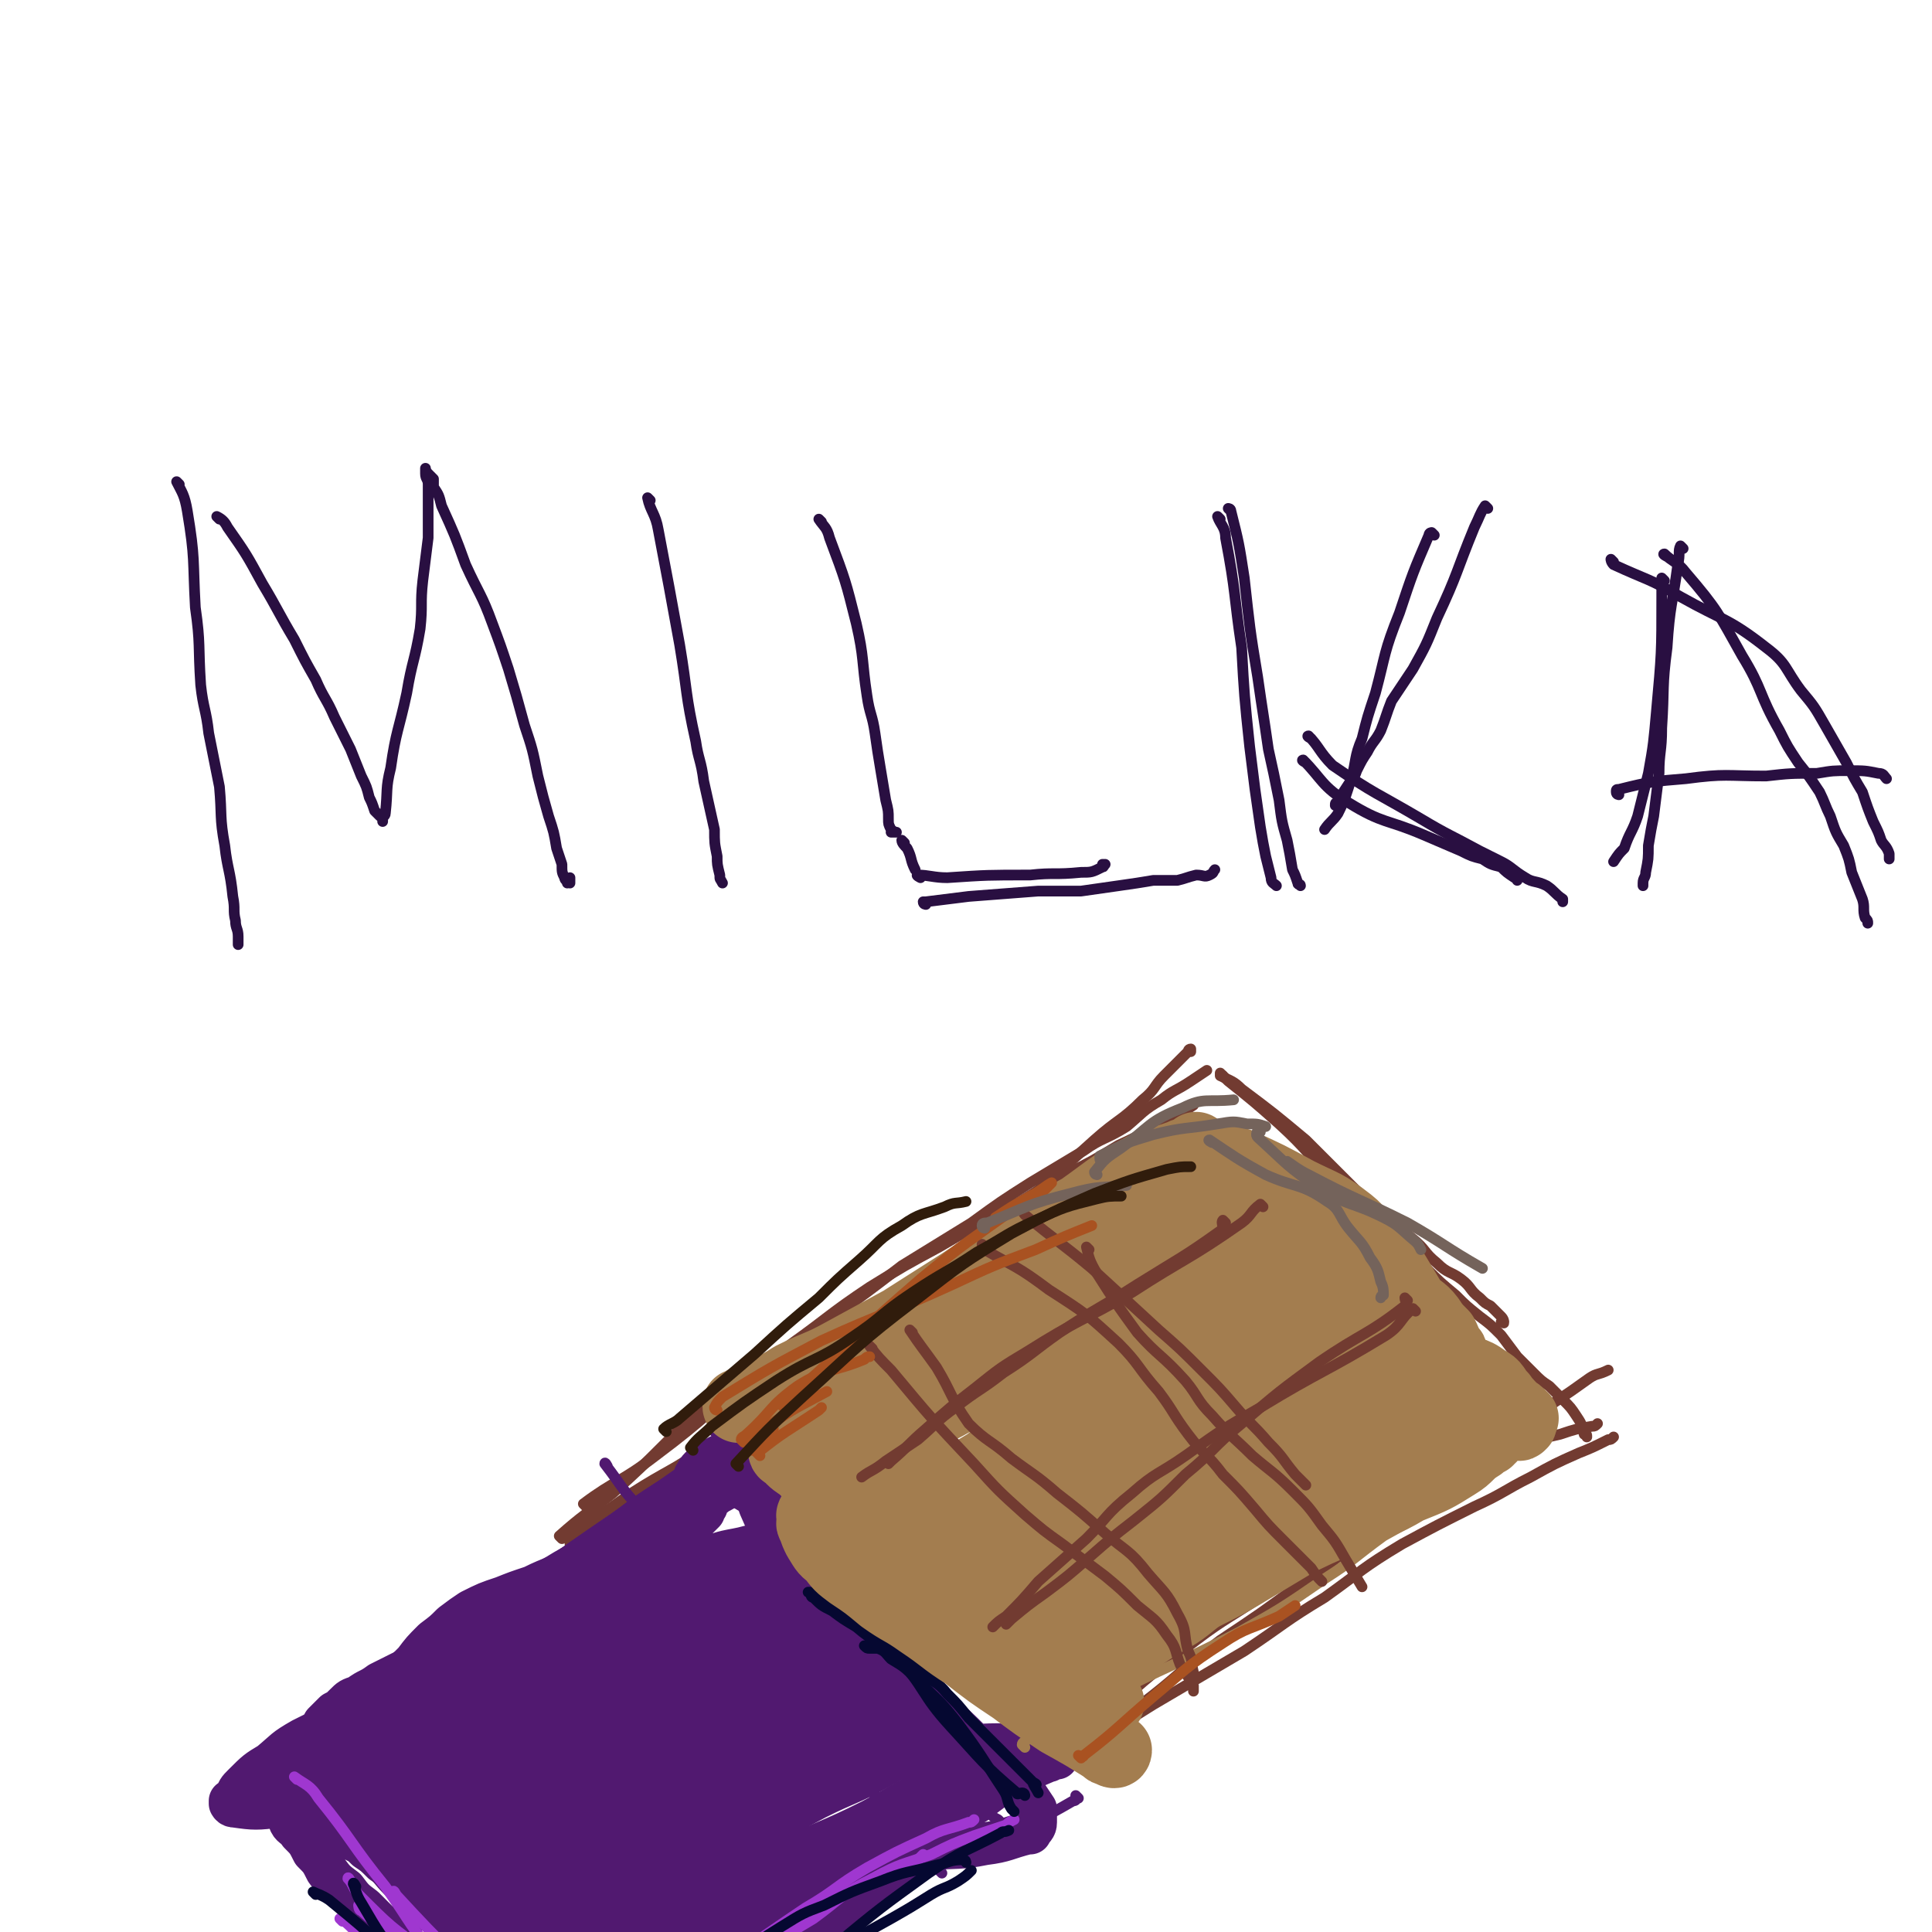 <svg viewBox='0 0 722 722' version='1.1' xmlns='http://www.w3.org/2000/svg' xmlns:xlink='http://www.w3.org/1999/xlink'><g fill='none' stroke='#723B31' stroke-width='4' stroke-linecap='round' stroke-linejoin='round'><path d='M214,578c0,0 -1,0 -1,-1 0,-1 0,-2 1,-3 10,-8 11,-8 22,-16 14,-9 15,-8 29,-18 10,-7 10,-8 20,-16 13,-10 13,-10 26,-19 13,-11 13,-11 26,-21 14,-11 14,-10 28,-21 12,-9 12,-9 24,-19 10,-9 10,-9 20,-18 9,-8 10,-7 18,-15 5,-4 4,-5 8,-9 3,-3 3,-3 6,-6 1,-1 1,-1 3,-3 0,0 0,-1 1,-1 0,0 0,0 0,1 '/><path d='M457,402c0,0 -1,-1 -1,-1 0,0 0,0 0,1 0,0 0,0 0,0 1,0 0,-1 0,-1 0,0 0,0 0,1 4,2 5,2 8,5 12,9 12,9 24,19 6,6 6,6 12,12 4,4 4,4 8,8 5,5 5,5 10,9 5,4 5,4 10,8 5,4 4,5 9,9 4,4 5,3 9,6 4,3 3,4 7,7 2,2 2,2 4,3 2,2 2,2 4,4 1,1 1,2 1,2 0,1 0,0 -1,0 '/><path d='M458,403c0,0 -1,-1 -1,-1 0,0 1,1 2,2 10,8 10,8 19,16 11,10 10,11 21,21 6,7 6,7 13,13 5,5 6,5 11,10 5,5 5,5 10,10 5,5 5,5 11,10 4,4 4,4 9,8 4,3 4,3 8,7 3,4 3,4 6,8 3,3 3,3 6,6 3,3 3,3 6,5 3,3 3,3 5,5 3,3 3,3 5,6 2,3 2,3 3,7 1,0 1,0 1,1 '/><path d='M381,667c0,0 -2,-1 -1,-1 11,-9 13,-9 25,-18 19,-16 18,-17 38,-32 13,-10 14,-10 28,-19 13,-9 14,-9 28,-17 12,-8 12,-8 25,-15 12,-7 13,-5 24,-13 9,-7 8,-8 17,-16 8,-6 8,-6 16,-12 6,-4 6,-4 13,-9 3,-2 3,-1 7,-3 0,0 0,0 0,0 '/><path d='M353,690c0,0 -1,-1 -1,-1 0,-1 0,-2 2,-3 15,-11 15,-12 31,-22 23,-14 24,-13 46,-27 17,-10 17,-10 34,-20 15,-10 15,-11 30,-20 14,-10 14,-11 29,-20 13,-7 13,-7 27,-14 11,-5 11,-6 21,-11 9,-5 9,-5 18,-9 5,-2 5,-2 11,-5 1,0 1,0 2,-1 '/><path d='M350,692c0,0 -1,-1 -1,-1 0,-1 0,-2 1,-3 15,-12 15,-12 31,-23 21,-15 22,-13 44,-27 16,-12 15,-13 31,-25 15,-10 15,-10 30,-21 15,-10 14,-11 29,-21 14,-8 14,-7 28,-15 12,-7 11,-9 24,-15 7,-4 8,-3 16,-5 6,-2 6,-2 12,-3 1,0 1,0 2,-1 '/><path d='M219,563c0,0 -1,-1 -1,-1 12,-9 14,-8 27,-18 20,-15 19,-16 39,-32 13,-10 13,-10 26,-19 14,-10 14,-10 27,-20 13,-8 13,-8 26,-16 11,-8 11,-8 22,-15 10,-6 10,-6 20,-12 7,-5 8,-4 16,-9 6,-5 6,-6 13,-10 5,-4 5,-3 11,-7 3,-2 3,-2 6,-4 '/><path d='M210,575c0,0 -1,-1 -1,-1 9,-8 10,-8 20,-16 18,-16 17,-17 35,-33 15,-12 16,-11 32,-23 14,-10 14,-11 29,-21 13,-8 13,-8 26,-15 12,-7 12,-7 25,-14 11,-6 11,-7 22,-13 10,-5 10,-5 20,-11 11,-5 11,-6 21,-11 4,-2 4,-2 7,-4 '/></g>
<g fill='none' stroke='#511970' stroke-width='4' stroke-linecap='round' stroke-linejoin='round'><path d='M219,581c0,0 -1,-1 -1,-1 2,1 2,2 5,4 12,6 12,6 24,12 7,4 8,2 15,7 9,6 8,8 15,16 5,5 5,5 10,11 4,5 4,5 9,10 4,5 4,5 9,10 5,4 5,4 10,8 4,4 4,4 8,8 4,5 4,5 8,10 3,4 4,4 7,8 4,5 4,5 8,10 3,3 3,3 6,6 '/><path d='M227,548c0,0 -1,-2 -1,-1 7,9 7,11 16,19 14,14 16,13 32,26 11,9 11,9 22,18 9,7 9,7 18,14 7,7 7,7 15,14 6,7 5,8 12,15 6,5 7,5 13,10 5,4 5,4 9,8 3,3 3,3 7,6 1,2 1,2 3,3 1,1 1,1 2,2 0,0 0,0 1,0 '/><path d='M268,536c0,0 -1,-1 -1,-1 1,1 2,1 3,3 8,6 8,6 16,13 10,10 10,11 20,21 9,9 9,9 18,19 7,7 6,8 14,15 9,8 10,7 19,15 8,6 8,6 15,12 6,6 6,6 12,11 4,4 4,4 8,8 2,2 2,2 4,4 1,1 1,1 2,2 0,1 0,1 -1,1 '/><path d='M272,529c0,0 -1,-1 -1,-1 2,2 3,4 6,7 12,12 12,12 26,23 11,10 12,9 23,19 6,6 5,7 10,13 5,7 6,6 11,13 5,6 5,6 10,12 4,5 4,6 8,11 3,5 3,5 7,9 3,4 3,4 6,7 2,2 2,1 4,2 1,1 0,1 1,2 0,0 0,0 1,0 '/><path d='M389,646c0,0 0,-2 -1,-1 -6,5 -5,6 -12,11 -17,14 -17,14 -34,27 -9,7 -9,7 -19,13 -8,4 -8,3 -16,7 -6,4 -6,5 -13,9 -6,5 -6,5 -13,10 -4,3 -4,2 -8,5 -2,2 -2,1 -4,3 0,0 0,1 0,2 0,0 0,-1 0,-1 0,0 -1,-1 0,-1 5,-2 6,-2 12,-4 '/><path d='M405,658c0,0 0,-1 -1,-1 -2,0 -2,1 -5,2 -14,7 -14,7 -29,13 -14,7 -14,7 -28,14 -10,6 -10,7 -20,13 -11,6 -11,6 -23,12 -9,6 -9,6 -19,10 -9,4 -9,4 -18,8 -7,4 -8,3 -15,7 -4,2 -4,3 -7,6 -2,2 -3,3 -4,5 -1,3 0,3 0,6 '/><path d='M403,672c0,0 -1,-1 -1,-1 0,0 1,2 -1,2 -12,7 -13,7 -27,13 -17,8 -17,7 -34,16 -13,7 -12,8 -24,17 -12,8 -12,8 -25,15 -11,7 -12,6 -23,12 -10,5 -10,5 -19,11 -8,5 -8,5 -16,10 -4,3 -4,4 -9,8 -2,1 -2,1 -4,3 0,0 -1,0 -1,0 '/><path d='M370,677c0,0 -1,-1 -1,-1 0,0 1,2 0,2 -18,11 -19,11 -37,21 -26,14 -26,14 -52,28 -17,9 -17,10 -35,19 -10,5 -10,5 -21,10 -6,2 -6,2 -12,4 -1,0 -3,1 -2,1 0,1 2,0 4,0 1,0 1,0 2,0 '/><path d='M389,656c0,0 0,-1 -1,-1 -1,0 -1,0 -1,0 -12,4 -13,3 -24,7 -17,6 -17,5 -33,13 -15,7 -15,8 -29,16 -15,8 -15,8 -30,16 -14,7 -14,7 -28,15 -11,5 -11,5 -21,11 -4,2 -4,3 -8,6 -1,1 -2,2 -2,2 0,1 1,0 3,-1 8,-3 8,-3 16,-6 11,-6 11,-6 23,-12 15,-9 15,-9 30,-18 16,-9 16,-9 32,-18 14,-9 14,-9 29,-17 10,-6 10,-6 20,-11 5,-3 5,-4 10,-6 2,-1 4,-1 4,-2 -1,0 -3,0 -5,1 -8,3 -8,2 -16,6 -12,6 -12,7 -24,14 -16,8 -16,8 -32,17 -17,9 -17,8 -33,17 -15,8 -15,8 -29,16 -11,6 -11,6 -21,12 -5,4 -5,4 -10,7 -1,0 -2,1 -2,1 1,1 3,0 5,-1 10,-3 10,-2 19,-6 14,-7 14,-8 27,-16 16,-10 16,-10 32,-21 16,-9 16,-9 31,-19 12,-7 12,-8 25,-15 7,-4 8,-3 15,-7 3,-1 5,-3 5,-4 1,0 -2,1 -4,2 -7,3 -7,3 -14,7 -13,7 -12,7 -25,14 -16,8 -16,7 -33,15 -16,7 -16,8 -33,14 -13,5 -13,5 -26,9 -6,3 -6,3 -13,6 -1,0 -3,2 -2,1 10,-4 13,-5 26,-11 15,-8 14,-8 29,-16 16,-8 16,-7 32,-15 13,-6 13,-7 26,-13 9,-5 9,-4 18,-9 3,-2 4,-2 6,-5 1,-1 0,-3 -1,-3 -6,0 -7,0 -14,2 -13,3 -13,3 -26,8 -16,7 -16,7 -31,15 -18,10 -17,10 -34,20 -14,9 -14,9 -29,19 -10,7 -10,7 -20,14 -4,3 -6,4 -8,7 -1,0 0,0 1,-1 4,-2 4,-3 8,-5 12,-9 12,-9 24,-18 14,-11 14,-11 28,-21 15,-11 15,-12 30,-22 22,-14 23,-13 45,-27 4,-3 4,-3 7,-5 1,-1 3,-1 3,-1 -4,2 -6,3 -11,5 -10,5 -11,5 -21,11 -15,8 -14,9 -29,17 -16,9 -16,9 -32,17 -15,7 -14,7 -29,14 -10,5 -10,5 -20,9 -4,2 -5,2 -8,3 0,0 0,0 0,0 2,1 2,1 5,1 '/></g>
<g fill='none' stroke='#511970' stroke-width='16' stroke-linecap='round' stroke-linejoin='round'><path d='M336,657c0,0 0,-1 -1,-1 -2,0 -2,0 -4,0 -16,6 -17,5 -31,13 -17,8 -17,9 -33,19 -13,8 -12,8 -25,16 -10,7 -11,6 -21,12 -5,2 -5,2 -9,5 -2,2 -4,3 -5,3 0,1 2,0 3,-1 7,-3 7,-3 13,-7 12,-6 11,-6 23,-12 14,-8 14,-8 29,-16 15,-8 15,-8 30,-16 12,-6 12,-5 23,-11 7,-4 7,-4 15,-8 4,-3 5,-2 8,-5 1,-1 0,-2 0,-4 -1,0 -1,-1 -2,-1 -5,0 -5,1 -10,2 -10,4 -10,4 -21,8 -12,5 -12,5 -25,11 -12,7 -12,7 -25,13 -11,5 -11,5 -22,9 -8,3 -8,2 -15,4 -3,1 -3,1 -5,2 -1,0 0,0 0,0 2,0 2,0 5,-1 7,-4 8,-3 15,-7 11,-6 10,-7 21,-13 12,-8 13,-7 25,-15 12,-6 12,-6 24,-12 8,-4 8,-5 15,-8 4,-2 4,-2 8,-4 2,-1 2,-1 3,-1 1,-1 1,-1 1,-1 -2,0 -2,0 -5,1 -11,4 -12,4 -23,9 -16,7 -16,7 -31,15 -15,8 -15,8 -30,15 -13,6 -13,7 -26,13 -9,4 -9,4 -17,7 -3,2 -5,2 -6,2 -1,1 0,0 1,0 5,-2 5,-2 9,-4 24,-13 24,-13 47,-26 13,-7 13,-8 26,-15 11,-6 11,-6 23,-12 5,-3 5,-3 11,-6 2,-1 2,-1 4,-2 0,0 1,0 1,-1 0,0 -1,0 -1,0 -3,1 -3,0 -6,1 -11,2 -12,2 -23,6 -14,5 -14,6 -27,13 -14,8 -14,8 -28,16 -11,7 -11,8 -22,15 -8,5 -8,5 -16,11 -2,1 -3,1 -5,3 0,0 1,0 1,0 2,0 3,1 5,0 10,-5 10,-4 19,-10 14,-8 13,-9 26,-18 15,-10 15,-10 30,-19 12,-8 13,-8 25,-15 9,-6 9,-6 18,-11 4,-3 4,-3 9,-6 0,-1 2,-1 1,-1 -1,0 -2,1 -5,2 -10,3 -10,3 -19,7 -15,6 -15,7 -30,14 -16,8 -16,8 -32,16 -15,7 -15,7 -29,14 -11,4 -11,4 -22,8 -7,3 -8,3 -13,4 0,1 1,1 2,0 8,-3 8,-3 16,-7 12,-6 12,-6 24,-12 15,-9 14,-10 29,-18 14,-8 14,-8 28,-15 12,-7 12,-7 23,-14 7,-4 7,-4 14,-8 2,-2 2,-2 5,-3 1,-1 2,-1 1,-1 -4,1 -6,0 -11,2 -10,4 -10,4 -20,9 -13,7 -13,8 -27,15 -14,8 -14,8 -27,16 -12,6 -12,7 -24,13 -7,4 -7,4 -15,6 -3,2 -3,2 -6,2 -1,1 -2,1 -2,0 5,-3 7,-3 13,-7 13,-9 13,-9 26,-19 15,-10 14,-11 29,-22 11,-7 11,-7 22,-13 8,-5 9,-4 17,-9 3,-1 3,-1 5,-2 1,-1 3,-1 2,-1 -2,1 -4,1 -7,2 -10,5 -10,6 -19,11 -14,9 -14,9 -27,17 -15,10 -15,10 -29,20 -12,8 -12,8 -25,16 -7,5 -8,4 -16,8 -3,2 -3,1 -6,2 0,1 -1,0 -1,0 2,0 3,0 6,-1 7,-4 7,-5 14,-10 12,-9 12,-9 24,-18 14,-10 14,-10 28,-20 12,-9 12,-9 24,-17 9,-6 9,-6 18,-11 4,-2 4,-2 8,-4 1,0 3,-1 2,-1 0,0 -1,1 -3,1 -6,3 -6,2 -12,6 -12,7 -12,7 -24,15 -14,8 -14,8 -28,17 -13,8 -13,8 -25,17 -10,6 -10,5 -20,11 -6,4 -6,4 -11,7 -1,1 -1,1 -2,2 0,0 -1,1 0,1 8,-5 9,-6 18,-12 11,-9 11,-9 22,-19 9,-8 8,-8 17,-16 7,-7 8,-7 15,-14 5,-4 4,-4 9,-9 2,-3 2,-3 5,-6 1,-1 1,-1 2,-1 0,0 -2,1 -2,1 0,0 3,-2 2,-2 -3,1 -5,2 -9,6 -12,8 -12,7 -23,16 -13,11 -12,12 -25,24 -11,11 -10,11 -21,21 -8,8 -8,8 -15,15 -4,3 -4,3 -7,6 -1,0 -3,1 -2,0 0,0 2,-1 4,-2 12,-10 12,-9 24,-20 13,-11 12,-12 26,-24 12,-10 12,-10 25,-19 10,-8 10,-7 20,-14 7,-4 7,-4 14,-8 1,-1 2,-1 4,-2 0,-1 2,-2 1,-2 -7,2 -10,1 -18,6 -14,7 -14,8 -28,17 -13,9 -13,9 -27,19 -13,9 -13,9 -27,18 -9,6 -9,6 -18,11 -4,2 -5,1 -9,4 -2,1 -2,2 -2,2 0,1 0,-1 1,-2 1,-1 2,0 4,-2 12,-9 12,-9 24,-20 14,-12 14,-13 28,-25 10,-8 10,-8 21,-15 9,-7 9,-7 18,-14 4,-3 5,-2 9,-5 3,-2 3,-3 5,-5 1,-1 1,-1 2,-2 0,0 0,0 0,-1 0,0 1,-1 1,-1 0,0 0,0 -1,0 0,1 0,0 0,0 -8,5 -8,5 -15,10 -13,11 -13,11 -26,23 -12,10 -12,11 -24,21 -8,7 -9,7 -17,13 -5,3 -4,4 -9,7 -1,1 -1,0 -3,0 0,0 -1,1 -1,0 2,0 3,0 5,-1 6,-4 5,-5 11,-9 9,-8 9,-8 18,-17 10,-9 10,-9 20,-18 11,-9 10,-9 21,-18 7,-5 8,-4 16,-9 4,-3 4,-3 9,-7 2,-1 2,-1 5,-3 1,-1 0,-2 1,-3 0,0 1,1 1,0 0,0 0,0 0,-1 0,0 -1,0 -1,-1 -1,0 -1,0 -2,0 -2,0 -2,0 -4,0 -2,1 -2,1 -4,2 -1,0 -1,0 -3,-1 0,0 -2,1 -1,0 1,-2 2,-3 5,-5 6,-3 6,-3 12,-6 4,-2 8,-5 7,-4 -1,3 -5,6 -11,11 -10,8 -10,8 -20,16 -10,7 -10,7 -20,14 -9,5 -9,5 -18,9 -8,4 -8,3 -16,7 -6,2 -6,2 -11,4 -6,2 -6,2 -12,5 -3,2 -3,2 -7,5 -3,3 -3,3 -7,6 -4,4 -4,4 -7,8 -4,4 -4,4 -8,8 -2,3 -2,3 -5,6 0,1 0,1 -1,1 0,1 0,1 -1,1 0,0 0,0 0,1 0,0 0,0 0,-1 '/><path d='M272,545c0,0 0,-1 -1,-1 -5,3 -5,4 -9,8 -20,14 -20,14 -39,27 -16,11 -16,12 -32,22 -7,5 -8,4 -15,8 -8,5 -8,5 -15,10 -7,5 -6,5 -13,10 -4,4 -4,4 -8,8 -3,3 -3,3 -6,6 0,1 0,1 0,2 0,1 0,1 0,1 0,0 0,-1 1,-1 1,0 1,0 2,0 1,1 1,1 1,1 0,1 0,1 0,2 1,1 1,1 2,2 1,1 1,2 2,3 3,2 3,2 6,4 8,7 8,7 16,14 5,5 4,5 9,10 3,4 3,4 6,8 3,4 4,3 7,7 2,3 2,3 5,7 3,4 3,4 6,8 3,3 3,3 5,6 3,4 3,4 6,9 3,4 2,4 5,8 2,4 2,4 4,7 3,3 3,3 5,5 3,2 3,2 5,3 2,2 2,1 5,2 1,1 2,1 3,1 0,0 -1,0 -1,0 2,1 2,1 4,1 2,1 2,1 4,2 1,0 1,0 3,-1 4,-1 4,-1 8,-3 7,-2 7,-2 13,-6 9,-5 8,-5 16,-11 8,-7 9,-6 17,-13 10,-7 9,-8 18,-15 10,-8 10,-7 19,-14 10,-7 10,-6 19,-13 9,-5 9,-5 17,-11 6,-3 6,-3 11,-7 5,-2 5,-2 9,-3 1,-1 2,-1 3,-1 0,0 0,0 -1,0 -7,3 -7,3 -14,6 -9,4 -9,4 -19,8 -7,3 -7,3 -14,6 -7,4 -7,4 -15,7 -8,5 -8,4 -16,9 -8,5 -8,5 -16,11 -9,5 -9,6 -17,11 -9,5 -9,5 -17,10 -9,4 -9,3 -18,7 -7,3 -7,3 -14,6 -5,2 -5,2 -10,4 -2,0 -2,0 -4,1 0,1 0,1 0,2 0,0 0,0 1,-1 7,-3 7,-3 15,-7 12,-7 12,-8 24,-15 13,-8 13,-8 26,-15 14,-8 14,-8 28,-16 14,-8 13,-8 27,-16 11,-6 11,-6 22,-11 7,-3 7,-2 13,-6 3,-1 4,-1 6,-3 1,0 0,-1 1,-1 0,-1 0,-1 0,-1 -5,-1 -5,0 -10,-1 -9,0 -9,1 -18,0 -7,0 -7,1 -14,-1 -5,-1 -5,-1 -10,-3 -4,-2 -4,-2 -8,-5 -3,-1 -3,-1 -5,-3 -2,-3 -2,-3 -3,-7 -1,-4 -1,-4 -2,-8 0,-6 0,-6 -1,-12 -1,-6 0,-6 -2,-12 -1,-4 -1,-4 -3,-9 -2,-4 -3,-4 -5,-8 -2,-4 -1,-4 -3,-8 -1,-3 -1,-3 -3,-6 -2,-3 -2,-3 -4,-5 -3,-3 -4,-3 -7,-5 -4,-2 -5,-2 -9,-5 -2,-2 -2,-2 -4,-4 -2,-1 -2,-1 -3,-2 -1,-1 -1,-1 -2,-2 0,0 1,1 1,1 0,0 -1,-1 -1,-1 0,0 1,0 2,0 2,1 2,1 4,2 8,6 8,6 15,12 8,7 8,8 15,16 5,6 4,6 9,13 5,9 5,9 11,17 6,8 6,9 12,16 7,8 7,8 15,16 7,6 7,6 14,13 5,4 5,4 11,9 4,4 4,4 8,9 2,3 2,3 4,6 0,2 0,3 0,5 0,2 -1,2 -2,4 0,0 0,0 -1,0 -8,2 -8,3 -16,4 -10,2 -10,1 -20,2 -8,1 -8,1 -17,1 -10,1 -10,0 -20,0 -10,1 -10,0 -19,1 -10,2 -10,2 -19,5 -9,3 -9,4 -18,8 -9,4 -9,4 -17,8 -8,3 -7,4 -15,8 -5,2 -5,2 -10,5 -3,1 -3,1 -6,3 -1,0 -1,1 -2,1 -1,0 -2,0 -2,0 1,1 2,1 3,1 6,0 6,1 13,0 10,-1 11,-1 21,-3 8,-2 9,-2 17,-5 7,-3 7,-4 15,-8 5,-2 5,-2 11,-4 2,-1 2,-1 4,-3 0,0 0,-1 0,-1 0,-1 0,1 0,1 -5,0 -5,-2 -11,-2 -9,0 -9,1 -18,2 -9,1 -8,2 -17,3 -7,0 -7,0 -15,0 -6,0 -7,1 -13,-1 -4,-2 -4,-3 -8,-6 -4,-4 -4,-4 -8,-8 -2,-3 -3,-4 -4,-8 -2,-4 -2,-5 -3,-9 -1,-6 -1,-6 -1,-11 -1,-6 -1,-6 -2,-12 -1,-6 -1,-6 -2,-11 0,-5 0,-5 -1,-10 -1,-2 -1,-2 -2,-4 0,-2 0,-2 0,-4 -1,-1 -1,-1 -2,-1 0,0 0,0 -1,-1 0,0 0,0 -1,0 -1,-1 -1,-1 -3,-2 -1,0 -1,0 -2,0 -3,-1 -3,-1 -6,-2 -2,-1 -2,0 -4,-1 -2,0 -2,0 -3,-1 0,0 0,0 -1,0 0,0 0,0 0,0 0,1 0,1 1,2 0,2 -1,2 0,3 2,3 2,3 5,5 6,7 6,7 13,14 6,6 7,5 13,11 5,6 4,7 8,13 4,8 4,8 8,15 4,6 5,6 9,12 4,5 4,5 8,10 4,5 4,5 7,11 2,4 2,4 5,8 2,3 2,3 4,6 1,2 1,2 2,4 0,1 0,2 0,2 0,0 0,-1 0,-2 0,0 0,0 0,-1 -2,-2 -2,-3 -4,-5 -4,-6 -4,-6 -8,-12 -5,-7 -5,-7 -10,-13 -4,-5 -4,-5 -8,-10 -3,-4 -3,-5 -6,-8 -5,-4 -5,-4 -10,-7 -4,-3 -4,-3 -8,-6 -3,-3 -3,-3 -6,-6 -3,-2 -3,-2 -5,-4 -2,-3 -2,-3 -4,-6 -2,-3 -2,-3 -3,-6 -2,-3 -2,-3 -3,-6 -1,-2 -1,-2 -2,-5 -2,-2 -2,-2 -3,-4 0,-1 0,-1 -1,-1 0,-1 -1,-1 -1,-2 -1,0 0,0 -1,-1 0,0 0,1 -1,0 0,0 0,0 0,0 -1,-1 -1,-1 -2,-1 0,0 0,-1 -1,-1 0,0 0,0 0,-1 -1,0 -1,0 -1,-1 0,0 0,0 0,-1 0,0 0,-1 0,-1 -2,1 -2,1 -4,2 -7,6 -8,6 -15,12 -7,7 -7,8 -15,15 -3,3 -3,3 -7,5 -2,2 -2,2 -4,3 -1,0 -1,0 -3,1 0,0 1,0 0,0 0,1 0,1 0,1 0,1 0,1 0,1 4,-1 4,-1 9,-3 12,-6 12,-6 24,-12 7,-4 7,-3 15,-7 3,-1 3,-1 6,-3 1,0 2,0 3,-1 0,0 0,-1 0,-1 0,0 -1,0 -1,1 -3,0 -3,-1 -5,-1 -8,1 -8,0 -15,1 -8,2 -8,2 -16,5 -7,3 -7,3 -13,6 -7,4 -6,4 -12,9 -5,3 -5,3 -10,8 -2,2 -2,2 -3,5 -1,1 -1,1 -2,2 0,0 0,-1 0,-1 0,1 0,2 2,2 7,1 8,1 16,0 12,-1 12,-1 24,-5 8,-2 8,-3 16,-5 6,-2 6,-2 12,-4 4,-1 4,-1 7,-2 2,-1 4,-2 4,-2 -1,0 -4,0 -7,0 -8,2 -8,2 -15,6 -7,3 -7,3 -13,7 -6,4 -6,4 -11,8 -3,2 -3,2 -5,4 -1,1 -2,2 -2,2 1,0 2,0 4,-1 7,-1 7,-1 13,-3 9,-4 9,-4 18,-9 8,-5 7,-6 15,-11 5,-3 6,-2 10,-5 1,0 1,-1 1,-2 0,0 0,0 0,0 -1,0 -1,0 -1,0 -6,3 -6,3 -11,6 -9,5 -9,4 -17,10 -7,4 -6,4 -12,9 -3,2 -3,3 -5,5 -1,0 -2,0 -2,0 0,1 1,1 1,0 4,-1 4,-1 7,-3 11,-5 11,-5 22,-11 9,-5 9,-6 18,-11 4,-2 5,-2 9,-4 1,0 2,-1 2,-1 1,0 0,0 0,0 -1,0 -1,1 -2,1 -8,6 -8,6 -16,12 -9,6 -9,7 -18,13 -5,3 -5,3 -10,6 -2,1 -3,2 -4,2 -1,1 0,1 0,0 6,-2 6,-2 11,-5 11,-6 11,-6 21,-12 10,-5 10,-5 20,-10 7,-3 7,-4 14,-7 3,-2 4,-1 7,-2 1,-1 1,-1 1,-1 -2,1 -3,1 -6,2 -8,4 -8,4 -15,8 -8,5 -8,5 -15,10 -7,5 -7,5 -14,10 -3,2 -5,2 -7,5 0,0 1,1 2,0 9,-1 9,-1 18,-4 8,-3 8,-4 16,-8 7,-3 7,-3 14,-7 4,-2 4,-2 8,-4 1,-1 2,-1 2,-2 0,0 -1,0 -1,0 -6,2 -6,2 -11,5 -8,4 -8,4 -16,9 -8,5 -7,5 -15,11 -6,4 -6,4 -12,8 -3,2 -3,2 -5,4 0,0 0,0 0,0 4,-1 4,0 8,-2 10,-3 10,-4 19,-8 8,-4 8,-5 15,-9 6,-3 6,-3 11,-6 2,-2 2,-2 4,-3 1,-1 2,-1 1,-1 -2,1 -3,1 -5,3 -11,5 -11,5 -21,11 -10,6 -10,6 -19,12 -3,2 -3,3 -7,5 -1,0 -1,0 -2,1 0,0 0,1 0,1 1,-1 1,-2 2,-2 9,-5 9,-4 18,-8 10,-4 10,-5 19,-10 3,-2 3,-2 7,-4 1,-1 1,-1 2,-2 0,0 0,0 -1,0 -3,2 -3,2 -6,4 -7,6 -7,6 -15,11 -7,5 -7,5 -14,11 -5,4 -5,4 -10,8 -2,2 -2,1 -4,3 0,1 -1,2 0,2 5,-3 5,-4 11,-7 9,-6 9,-6 19,-11 8,-5 8,-5 17,-10 6,-3 6,-3 12,-6 3,-2 3,-1 7,-3 0,0 0,-1 0,-1 -1,0 -1,1 -2,2 -8,5 -8,5 -15,9 -7,5 -7,5 -14,10 -5,4 -6,4 -10,8 -2,2 -2,2 -3,5 -1,2 -1,2 0,4 1,1 2,2 4,2 4,2 5,2 10,2 5,1 5,1 10,1 4,1 4,1 8,2 3,0 3,0 5,1 0,0 0,0 1,0 0,0 0,0 0,0 '/><path d='M100,663c0,0 -1,-1 -1,-1 1,0 2,1 3,2 2,4 2,4 4,8 1,4 0,4 2,8 1,3 2,2 4,5 3,3 3,3 5,7 3,3 3,3 5,7 3,4 3,4 7,7 3,4 3,4 7,7 4,4 4,4 8,8 3,4 3,4 7,7 3,3 3,3 6,6 3,2 3,2 7,5 2,2 2,2 5,5 3,2 3,2 5,4 2,2 2,2 4,4 0,1 1,1 1,2 1,1 0,1 1,2 1,1 1,1 2,2 0,1 1,1 1,2 1,1 0,1 1,3 0,2 1,2 1,3 1,1 0,2 1,3 0,0 0,0 1,1 0,1 1,1 1,2 0,0 0,-1 0,-1 0,1 -1,1 0,2 0,0 0,0 1,0 0,1 0,1 1,1 0,0 0,1 0,1 0,0 0,0 1,0 0,0 0,1 0,1 0,0 0,0 1,-1 0,0 -1,-1 0,-1 1,0 1,1 3,0 6,-2 5,-2 11,-5 10,-6 10,-5 19,-11 9,-6 9,-6 17,-12 6,-5 6,-5 13,-10 4,-3 5,-3 9,-6 3,-1 3,-1 6,-2 1,-1 1,-1 2,-2 0,0 0,0 0,0 0,0 1,1 1,0 0,0 0,-1 0,-1 -1,0 -1,1 -1,1 -2,2 -2,1 -4,2 -9,7 -9,7 -18,13 -7,4 -7,4 -14,8 -3,1 -3,1 -6,2 -2,1 -2,1 -3,1 -1,1 -1,1 -1,1 0,0 0,-1 0,-1 0,0 -1,2 0,2 3,0 4,-1 7,-2 10,-2 10,-2 20,-5 6,-2 6,-3 12,-5 3,-2 3,-2 6,-3 2,0 2,0 3,-1 1,0 1,0 1,0 -7,3 -7,3 -15,7 -10,5 -10,5 -20,11 -9,4 -9,5 -17,9 -6,3 -6,2 -12,5 -4,1 -4,1 -8,3 -1,0 -1,0 -2,1 -1,1 -1,2 0,2 0,0 1,-1 2,-2 7,-2 7,-1 14,-4 8,-3 8,-4 16,-8 6,-2 6,-2 12,-5 6,-3 5,-4 11,-7 4,-3 4,-3 9,-5 3,-1 3,-1 6,-2 0,0 1,0 1,0 1,-1 2,-1 1,-1 -2,1 -2,2 -5,4 -11,6 -11,6 -21,12 -10,5 -10,6 -19,11 -6,3 -6,3 -12,6 -5,2 -5,2 -10,4 -2,1 -2,1 -4,2 0,0 -1,0 -1,-1 0,0 1,0 2,-1 1,-2 0,-2 1,-4 1,-3 1,-3 2,-6 1,-3 1,-2 2,-5 0,-3 1,-3 1,-6 0,-2 0,-3 -1,-5 -2,-3 -2,-3 -4,-5 -2,-3 -2,-3 -5,-5 -3,-3 -4,-3 -7,-5 -4,-2 -4,-2 -7,-3 -3,-2 -3,-2 -6,-5 -3,-2 -3,-2 -6,-4 -2,-2 -2,-3 -5,-6 -3,-3 -3,-3 -6,-6 -4,-3 -3,-3 -7,-6 -3,-3 -3,-3 -6,-6 -3,-3 -3,-4 -6,-6 -3,-3 -3,-3 -6,-5 -2,-2 -2,-2 -4,-3 -4,-2 -3,-3 -7,-5 -2,-1 -2,0 -4,-2 -2,-1 -1,-1 -3,-3 -2,-1 -2,0 -3,-1 -1,0 -2,0 -2,0 1,1 2,0 4,1 7,3 7,3 14,7 9,6 8,7 17,13 6,5 5,5 11,10 7,6 7,6 14,12 5,5 5,5 10,10 4,5 5,4 9,9 3,2 3,2 6,5 3,2 3,1 5,3 1,1 2,1 3,2 0,1 0,1 0,1 1,1 1,1 2,2 1,0 1,1 2,1 0,0 -2,-1 -2,-1 1,0 3,2 2,2 -1,-1 -3,-1 -5,-3 -10,-9 -10,-10 -20,-19 -8,-8 -7,-9 -15,-17 -5,-5 -5,-5 -10,-9 -4,-4 -5,-4 -9,-8 -3,-4 -2,-4 -5,-8 -1,-2 -2,-2 -3,-3 -1,-1 -1,-2 -2,-2 0,0 1,0 1,0 0,1 -1,1 -1,1 1,0 1,0 2,0 2,1 2,2 3,3 7,6 7,7 14,13 7,7 7,7 14,14 5,6 5,6 10,11 5,4 5,4 10,8 4,3 4,3 9,6 4,2 4,3 9,4 4,2 4,1 8,2 2,1 2,1 4,2 1,0 2,1 2,0 1,-1 0,-2 0,-4 -1,-6 0,-7 -3,-12 -3,-6 -3,-7 -9,-12 -6,-6 -6,-6 -14,-10 -6,-5 -6,-4 -13,-8 -6,-3 -6,-2 -11,-5 -5,-1 -5,-2 -9,-3 -3,-1 -3,-1 -6,-3 -2,-1 -2,-1 -4,-2 -2,-1 -2,-1 -3,-3 -1,0 0,0 -1,-1 -1,-2 -1,-2 -3,-3 -1,-2 -1,-2 -3,-3 -1,-2 -1,-2 -2,-3 -1,-2 -2,-2 -3,-3 -1,0 -1,0 -2,-1 -1,-1 -1,-1 -2,-2 -1,-1 -1,-1 -2,-1 -1,-1 -1,-1 -1,-2 -1,0 -1,0 -1,0 0,-1 0,-1 0,-1 -1,0 -1,0 -2,-1 -1,0 -1,0 -2,-1 0,0 -1,0 -1,-1 0,0 0,-1 0,-1 0,-1 -1,0 -1,-1 -1,0 -1,0 0,-1 2,-3 1,-4 4,-7 10,-10 11,-9 22,-18 9,-8 9,-8 18,-14 7,-5 7,-5 14,-10 8,-6 7,-6 15,-12 6,-5 7,-4 14,-9 7,-5 6,-6 13,-11 5,-4 6,-3 11,-7 5,-4 5,-4 10,-8 4,-3 5,-3 9,-6 3,-2 3,-2 6,-5 2,-1 2,-1 4,-3 0,0 0,-1 1,-1 0,0 0,1 0,1 0,-1 0,-2 0,-2 0,0 0,1 0,1 -1,1 -2,1 -3,1 -9,5 -9,5 -18,10 -11,7 -10,7 -21,15 -8,5 -8,6 -17,11 -8,5 -8,4 -16,9 -8,4 -8,4 -16,9 -6,4 -6,4 -13,9 -6,4 -6,4 -12,9 -6,3 -6,3 -12,6 -4,3 -4,2 -8,5 -3,1 -3,1 -5,3 -2,2 -2,2 -4,3 -1,1 -1,1 -2,2 -1,1 -1,1 -2,2 0,1 0,1 0,2 0,2 0,2 0,3 0,2 0,2 1,3 1,3 0,3 2,5 2,3 3,2 5,5 3,3 3,2 6,5 3,4 3,4 6,8 3,3 3,3 7,6 3,4 3,4 6,7 3,4 3,4 6,7 4,3 4,3 8,6 3,3 3,3 6,7 4,3 4,3 7,7 7,7 7,7 12,15 4,6 4,6 8,13 2,3 2,3 3,7 1,2 1,2 2,5 0,1 0,1 1,3 0,0 0,0 0,0 1,1 0,1 1,2 0,1 0,1 1,2 0,0 0,0 0,1 0,0 0,0 0,0 0,1 -1,2 0,1 6,-6 6,-7 13,-14 11,-12 10,-13 22,-23 10,-8 10,-8 21,-14 9,-6 9,-5 19,-10 8,-4 8,-3 17,-7 8,-4 8,-4 16,-8 6,-4 6,-4 13,-8 6,-4 6,-5 12,-7 6,-3 6,-3 12,-4 3,-1 3,-1 6,-2 3,0 3,0 5,-1 1,-1 1,-2 2,-3 0,0 0,0 1,0 1,-1 1,-1 1,-2 0,-1 0,-1 0,-2 -1,-1 -1,-2 -2,-2 -1,-2 -1,-1 -3,-3 -2,-2 -2,-2 -4,-4 -3,-3 -2,-3 -5,-6 -6,-7 -6,-7 -13,-14 -5,-6 -5,-6 -11,-11 -3,-3 -4,-2 -7,-4 -3,-3 -3,-3 -6,-5 -4,-3 -4,-3 -7,-6 -2,-3 -2,-4 -4,-7 -2,-6 -2,-6 -4,-11 -3,-5 -3,-5 -6,-10 -3,-4 -3,-4 -6,-8 -3,-3 -3,-4 -6,-7 -1,-2 -1,-1 -3,-3 -1,-1 -1,-2 -2,-3 0,0 1,1 1,1 -1,-1 -2,-2 -2,-2 0,0 1,1 2,1 0,1 0,1 0,2 2,3 2,3 3,6 4,9 4,9 7,18 2,9 2,9 3,17 1,6 1,6 2,11 0,6 0,6 0,11 0,5 1,5 1,10 0,5 -1,5 -1,10 0,5 1,5 0,9 -2,6 -2,6 -5,11 -3,4 -3,4 -6,8 -3,4 -3,5 -7,8 -3,2 -3,1 -7,3 -4,1 -4,2 -8,3 -5,2 -5,1 -10,3 -7,2 -7,2 -13,5 -6,2 -6,3 -12,6 -4,2 -4,2 -9,4 -3,2 -3,3 -6,4 -4,2 -4,2 -8,3 -1,1 -1,1 -3,2 -2,1 -2,1 -3,2 0,0 0,0 0,1 -1,1 -1,1 -3,3 -1,1 -1,1 -2,3 -1,1 -1,2 -2,3 0,1 0,1 -1,2 -1,1 -1,1 -1,2 -1,1 -1,1 -1,2 -1,1 0,1 0,2 0,2 0,2 0,3 1,3 1,3 2,5 1,3 1,3 1,5 1,3 0,3 1,6 0,3 1,3 1,5 2,6 2,6 4,11 1,3 0,3 1,6 1,3 1,3 3,6 1,2 1,2 3,5 1,2 1,2 2,4 1,1 1,1 2,2 0,1 0,1 0,2 0,0 0,0 1,0 '/></g>
<g fill='none' stroke='#9F37D0' stroke-width='4' stroke-linecap='round' stroke-linejoin='round'><path d='M224,760c0,0 -1,-1 -1,-1 11,-6 12,-5 23,-11 17,-9 17,-10 33,-19 12,-7 12,-7 23,-13 8,-5 7,-5 15,-9 8,-4 8,-4 15,-7 5,-3 6,-2 11,-5 1,-1 1,-1 2,-2 '/><path d='M201,771c0,0 -1,-1 -1,-1 1,-1 2,0 4,-1 14,-6 14,-6 27,-13 21,-12 21,-12 41,-24 15,-9 14,-9 29,-19 12,-7 11,-8 23,-15 11,-6 11,-6 22,-11 7,-4 8,-3 16,-6 1,0 1,0 2,-1 '/><path d='M208,775c0,0 -1,-1 -1,-1 0,0 0,-1 1,-1 12,-7 12,-7 24,-14 21,-12 21,-11 42,-24 15,-9 15,-9 30,-18 11,-8 10,-9 22,-15 11,-6 11,-5 22,-9 8,-4 8,-4 16,-7 6,-2 6,-2 12,-4 1,-1 1,-1 3,-2 '/><path d='M128,718c0,0 -1,-1 -1,-1 2,1 3,2 5,4 12,10 12,10 25,19 11,8 11,8 22,16 4,3 4,3 8,6 3,2 3,2 6,5 2,1 1,1 3,2 '/><path d='M131,703c0,0 -1,-2 -1,-1 2,2 2,4 4,6 12,12 12,12 26,22 14,11 15,9 30,19 8,7 9,7 16,14 7,7 6,8 11,16 3,3 3,3 6,6 '/><path d='M148,708c0,0 -1,-2 -1,-1 12,13 13,14 26,27 11,12 11,12 21,24 5,6 5,6 11,11 4,5 5,5 10,10 4,4 4,4 8,7 0,1 0,1 1,1 '/><path d='M111,665c0,0 -1,-1 -1,-1 4,3 6,3 9,8 13,16 12,17 25,33 10,14 9,15 20,27 6,6 7,5 13,10 6,5 6,5 12,10 4,3 4,3 7,7 3,3 2,3 3,7 1,1 0,1 1,1 '/><path d='M135,713c0,0 -1,-1 -1,-1 0,0 0,2 1,2 10,9 10,9 21,16 15,10 17,8 32,19 9,7 9,7 15,16 6,7 5,8 10,16 2,2 2,2 3,4 '/></g>
<g fill='none' stroke='#050831' stroke-width='4' stroke-linecap='round' stroke-linejoin='round'><path d='M133,705c0,0 -1,-2 -1,-1 1,2 1,4 3,7 7,12 7,12 16,23 7,8 6,9 14,16 5,4 6,2 11,5 5,2 5,3 10,6 4,2 4,3 7,6 3,2 3,2 6,5 1,2 1,2 2,5 1,2 0,2 1,3 '/><path d='M118,708c0,0 -1,-1 -1,-1 2,1 3,1 6,3 11,9 11,9 21,18 11,9 11,9 21,18 5,4 5,4 10,9 5,4 6,4 11,9 5,5 4,5 9,10 4,4 4,4 8,7 1,1 2,1 3,2 '/><path d='M163,781c0,0 -1,-1 -1,-1 2,-1 3,-1 5,-1 12,-2 12,-3 25,-3 15,-1 15,-1 30,-1 10,0 10,1 20,0 8,0 8,-1 15,-2 7,0 7,0 13,0 5,-1 5,-1 10,-2 '/><path d='M232,777c0,0 -1,-1 -1,-1 0,-1 0,-2 1,-3 12,-9 13,-9 26,-16 18,-10 19,-9 37,-18 10,-6 10,-6 20,-12 9,-5 9,-5 18,-10 7,-4 7,-4 15,-9 5,-3 5,-2 10,-5 3,-2 3,-2 5,-4 '/><path d='M305,735c0,0 -1,-1 -1,-1 3,-4 4,-4 8,-7 17,-14 17,-14 35,-27 13,-9 14,-8 27,-15 1,-1 1,0 3,-1 '/><path d='M379,677c0,0 -1,-1 -1,-1 -2,-3 -1,-4 -3,-7 -8,-12 -8,-13 -17,-25 -7,-9 -8,-9 -16,-17 -4,-4 -4,-4 -9,-7 -2,-2 -2,-3 -5,-4 -1,0 -1,0 -3,0 -1,0 -1,0 -2,-1 0,0 1,0 1,0 0,0 0,0 0,0 '/><path d='M383,671c0,0 0,-1 -1,-1 -1,0 -2,1 -2,0 -13,-11 -13,-12 -25,-25 -11,-12 -9,-14 -20,-26 -7,-6 -8,-5 -15,-11 -5,-3 -5,-3 -9,-6 -4,-2 -4,-2 -7,-5 -1,0 -1,-1 -1,-2 -1,0 -1,0 -1,0 3,1 4,1 7,3 11,7 11,7 22,15 7,6 7,6 13,12 5,4 6,3 10,8 4,4 4,4 8,9 4,4 4,4 8,8 3,3 3,3 7,7 2,2 2,2 4,4 2,2 2,2 4,4 1,1 2,2 2,2 1,0 -1,-1 -1,-1 0,1 1,2 2,4 '/><path d='M361,696c0,0 0,-1 -1,-1 -5,0 -5,1 -10,2 -11,3 -11,2 -21,6 -11,4 -11,4 -21,9 -8,3 -8,3 -16,8 -8,5 -8,5 -16,11 -9,6 -9,6 -17,12 -8,6 -8,6 -16,12 -7,5 -6,6 -13,10 -5,3 -5,3 -10,5 -3,2 -4,2 -7,4 -2,1 -2,1 -3,2 -1,1 -1,1 -2,3 0,1 1,1 1,1 '/></g>
<g fill='none' stroke='#A37D4F' stroke-width='4' stroke-linecap='round' stroke-linejoin='round'><path d='M403,637c0,0 -1,-1 -1,-1 0,-1 1,-1 1,-2 8,-4 8,-4 15,-8 11,-5 12,-4 22,-10 11,-6 10,-7 20,-14 11,-7 11,-7 22,-14 10,-6 10,-6 19,-11 8,-4 8,-4 16,-8 1,-1 1,-1 2,-2 '/><path d='M383,653c0,0 -1,-1 -1,-1 0,-1 1,-1 2,-2 14,-8 14,-8 28,-15 25,-13 26,-12 51,-25 16,-9 16,-9 32,-20 11,-7 11,-8 22,-16 9,-5 9,-5 17,-10 5,-2 4,-2 9,-5 2,-1 2,-1 4,-2 0,0 -1,0 -1,0 -5,1 -5,0 -9,1 -8,2 -8,3 -16,5 -7,2 -8,2 -15,5 -7,3 -7,4 -14,7 -1,1 -1,1 -2,1 '/></g>
<g fill='none' stroke='#A37D4F' stroke-width='27' stroke-linecap='round' stroke-linejoin='round'><path d='M485,564c0,0 -1,-1 -1,-1 -5,2 -4,3 -9,6 -10,5 -11,4 -20,9 -11,5 -11,5 -20,11 -9,6 -9,6 -18,12 -8,6 -8,6 -16,13 -5,4 -5,4 -11,8 -2,3 -3,2 -6,4 -1,1 -2,1 -1,1 0,-1 1,-2 3,-3 11,-6 12,-6 23,-12 12,-7 12,-7 24,-13 12,-7 12,-6 24,-12 13,-7 13,-7 26,-13 12,-6 11,-7 23,-13 10,-6 10,-5 20,-11 7,-4 7,-4 14,-8 5,-3 5,-3 10,-6 1,-1 1,-1 3,-2 1,-1 1,-1 2,-2 0,0 -1,0 -2,1 -1,0 -1,0 -3,1 -11,4 -12,4 -23,9 -14,6 -14,6 -27,13 -13,7 -13,6 -26,13 -16,9 -16,9 -32,17 -15,8 -15,7 -30,15 -10,5 -9,6 -19,11 -6,3 -6,3 -12,6 -1,1 -3,2 -3,3 2,0 4,0 8,-1 9,-2 9,-3 18,-6 11,-5 11,-5 23,-11 13,-6 13,-6 26,-12 14,-7 14,-7 27,-13 12,-6 12,-6 24,-11 11,-6 12,-5 22,-11 10,-4 10,-4 18,-9 5,-3 4,-4 9,-7 1,-1 1,-1 3,-2 0,-1 1,-1 1,-1 -1,0 -2,0 -3,0 -8,1 -9,0 -16,2 -14,3 -14,4 -27,9 -14,5 -14,5 -27,12 -15,7 -15,6 -30,14 -15,8 -15,9 -31,17 -13,8 -13,7 -26,15 -8,3 -8,4 -15,7 -4,2 -4,2 -8,3 0,1 -1,1 0,1 1,0 2,0 4,-1 6,-1 6,-1 12,-3 12,-6 12,-6 24,-13 14,-8 13,-9 27,-17 16,-9 16,-9 33,-17 15,-8 15,-8 31,-16 12,-6 12,-6 24,-12 7,-4 7,-3 14,-7 4,-2 4,-1 7,-3 1,-1 1,-2 0,-2 -3,0 -3,0 -7,1 -8,2 -8,3 -16,6 -14,5 -14,5 -28,11 -15,7 -15,7 -30,13 -15,7 -15,7 -31,13 -13,6 -13,7 -27,13 -9,4 -9,4 -18,8 -6,3 -6,3 -11,6 -2,1 -3,1 -4,2 0,0 1,1 1,0 6,-1 6,0 11,-2 11,-4 11,-4 21,-9 14,-7 14,-8 28,-15 15,-8 16,-8 32,-15 15,-8 15,-8 31,-14 13,-6 13,-5 27,-10 9,-4 9,-4 18,-8 4,-2 4,-2 8,-4 1,-1 2,-1 2,-2 0,0 -1,0 -2,0 -4,1 -4,1 -9,2 -14,3 -14,3 -27,7 -17,6 -17,6 -33,13 -16,7 -16,7 -31,14 -32,16 -32,17 -64,32 -8,5 -9,4 -18,8 -3,1 -3,1 -6,2 -1,0 -2,1 -1,1 1,0 2,1 5,0 8,-4 9,-4 17,-8 13,-7 13,-8 26,-15 15,-8 15,-8 31,-16 15,-9 15,-9 30,-17 13,-7 13,-7 25,-14 9,-4 9,-4 18,-8 5,-2 5,-2 10,-4 2,-1 3,-3 3,-3 0,-1 -1,-1 -2,0 -5,0 -6,0 -11,1 -10,3 -10,3 -21,6 -13,5 -13,5 -26,11 -17,7 -16,8 -32,16 -17,9 -18,9 -35,18 -14,7 -14,8 -28,16 -10,5 -10,4 -20,9 -3,1 -4,2 -7,3 0,0 0,1 0,0 3,-1 3,-1 6,-3 10,-6 10,-6 19,-13 15,-10 15,-11 29,-21 17,-11 17,-11 34,-21 16,-10 16,-10 32,-20 13,-8 13,-7 26,-15 8,-6 8,-6 16,-11 4,-3 4,-3 8,-7 0,0 1,-2 0,-1 -10,1 -12,0 -23,4 -13,5 -13,6 -26,13 -17,8 -17,9 -34,18 -16,9 -17,9 -33,18 -14,8 -14,9 -29,18 -9,6 -9,5 -19,12 -4,2 -4,3 -8,5 -1,1 -4,1 -3,1 2,-1 4,-1 8,-3 7,-4 7,-4 15,-9 13,-8 12,-8 25,-17 15,-9 14,-9 29,-19 14,-8 14,-8 28,-16 11,-6 11,-6 22,-11 8,-4 8,-3 16,-7 4,-2 4,-3 8,-5 1,-1 2,-1 2,-1 0,-1 -1,-1 -3,0 -7,1 -7,0 -14,2 -11,4 -11,5 -21,10 -15,7 -15,8 -29,16 -15,9 -15,8 -31,17 -14,9 -14,9 -28,18 -10,6 -10,6 -19,12 -6,3 -7,3 -11,6 -1,0 1,0 2,-1 12,-7 13,-7 25,-15 17,-13 17,-14 34,-27 14,-11 14,-11 28,-21 13,-9 13,-9 26,-18 9,-6 10,-5 19,-11 6,-3 6,-3 11,-6 1,-1 1,-1 1,-1 1,-1 0,-2 0,-1 -4,0 -4,0 -8,2 -9,4 -9,4 -18,8 -12,6 -12,7 -24,13 -11,5 -11,5 -23,11 -9,4 -9,4 -19,8 -8,3 -8,4 -16,7 -8,4 -8,4 -15,7 -8,4 -7,4 -15,8 -5,2 -5,2 -11,4 -4,2 -4,2 -7,2 -2,0 -2,0 -4,-1 -2,0 -2,-1 -4,-1 0,0 0,0 0,0 -1,0 -1,0 -2,-1 -2,0 -2,0 -3,0 0,0 0,0 0,0 -1,0 -1,0 -2,0 -1,0 -1,0 -1,0 0,0 0,0 0,0 -1,0 -1,0 -1,0 -1,1 -1,1 0,1 1,3 1,3 3,6 5,8 5,8 10,16 7,10 7,10 15,19 5,7 5,7 10,14 6,8 6,8 12,16 4,6 3,7 9,13 3,4 4,3 9,6 3,2 3,2 6,4 2,1 2,1 4,2 1,1 3,2 2,2 -2,0 -3,-1 -6,-3 -11,-4 -11,-4 -21,-10 -10,-6 -10,-6 -19,-13 -7,-5 -6,-5 -12,-11 -6,-6 -6,-6 -11,-12 -5,-7 -4,-7 -9,-14 -4,-5 -4,-5 -8,-10 -3,-3 -3,-3 -7,-7 -2,-2 -3,-2 -5,-4 -1,-1 -1,-2 -2,-3 0,0 1,0 1,0 -1,1 -2,0 -2,0 0,0 0,1 1,1 2,0 2,-1 4,0 7,4 7,3 13,8 9,7 8,8 16,16 7,7 7,7 15,14 8,8 8,8 16,16 7,7 6,7 13,15 5,7 5,7 11,13 6,6 6,5 12,10 6,5 6,5 11,10 4,3 4,3 7,6 2,2 2,2 3,3 1,0 2,0 2,0 0,1 -1,1 -2,0 -1,0 -1,0 -2,-1 -8,-5 -8,-5 -17,-10 -9,-6 -9,-6 -17,-12 -9,-6 -9,-6 -18,-13 -8,-5 -8,-6 -17,-12 -7,-5 -7,-4 -14,-9 -6,-5 -6,-5 -12,-9 -4,-3 -4,-3 -7,-7 -3,-2 -3,-3 -5,-6 -1,-2 -1,-2 -2,-5 -1,-1 0,-1 0,-3 0,0 -1,-1 0,-1 0,0 1,1 2,2 6,4 6,4 13,8 9,7 9,7 18,13 9,6 9,6 17,13 8,5 8,5 16,11 7,4 7,4 14,8 7,4 7,4 14,7 5,3 5,3 10,6 3,1 7,3 6,2 -3,-3 -7,-5 -13,-10 -10,-8 -10,-8 -20,-16 -10,-8 -10,-9 -20,-17 -9,-6 -9,-6 -18,-13 -8,-6 -7,-6 -15,-12 -5,-5 -5,-4 -10,-9 -2,-2 -2,-3 -4,-5 -1,0 -2,-1 -2,-1 1,1 3,0 5,2 9,6 9,6 18,13 10,8 10,8 20,17 7,7 6,7 13,13 5,5 6,5 12,9 1,1 2,1 4,0 1,0 1,0 2,-2 0,-4 0,-4 0,-8 -1,-6 0,-7 -2,-13 -2,-7 -3,-7 -7,-13 -5,-5 -6,-5 -11,-9 -6,-5 -6,-5 -12,-8 -6,-4 -6,-5 -13,-8 -4,-3 -4,-3 -9,-5 -5,-2 -5,-2 -10,-3 -1,-1 -1,-1 -3,-1 -2,-1 -2,-1 -3,-2 0,0 0,0 -1,0 0,0 0,1 0,0 0,0 0,-1 1,-2 9,-7 9,-7 19,-13 15,-11 16,-10 31,-20 12,-7 12,-7 24,-15 9,-5 10,-4 19,-11 8,-6 8,-6 15,-13 6,-6 6,-7 11,-13 5,-5 5,-5 9,-11 1,-3 1,-3 2,-6 1,-1 1,-1 1,-2 0,0 0,0 -1,1 -2,1 -3,1 -5,2 -8,3 -9,2 -16,6 -11,6 -11,7 -21,14 -11,6 -11,6 -21,12 -12,8 -12,8 -24,16 -11,7 -11,7 -22,14 -11,6 -11,6 -22,12 -9,5 -9,4 -19,9 -6,4 -6,3 -13,7 -2,1 -2,1 -5,2 -1,1 -1,1 -2,1 0,1 0,1 1,0 4,0 4,0 9,-1 10,-2 10,-2 21,-6 12,-4 11,-5 23,-11 12,-6 12,-6 24,-12 12,-6 12,-6 24,-12 11,-6 11,-6 23,-12 10,-6 10,-5 20,-11 7,-5 7,-5 13,-10 4,-2 4,-2 8,-5 1,-2 4,-4 2,-4 -5,3 -8,5 -16,10 -12,8 -11,9 -24,18 -11,8 -11,8 -23,15 -12,9 -13,8 -25,16 -11,7 -10,7 -21,13 -9,5 -9,4 -17,10 -5,3 -5,3 -10,6 -2,2 -2,1 -4,3 0,1 -1,2 0,2 0,0 1,-1 3,-2 13,-7 13,-6 26,-14 14,-8 14,-8 28,-17 10,-7 9,-8 20,-15 10,-6 10,-6 21,-11 9,-5 9,-5 18,-10 6,-4 6,-5 12,-9 6,-3 6,-3 12,-6 3,-2 3,-2 7,-4 1,0 1,0 2,-1 1,-1 0,-1 0,-2 0,0 0,1 0,1 0,0 0,-1 0,-1 1,0 1,1 1,1 2,0 2,-1 4,0 9,1 9,0 17,2 7,2 7,2 13,6 4,3 3,4 6,9 4,3 3,4 7,7 3,4 3,4 6,7 3,4 3,4 6,8 3,4 3,4 5,7 2,3 3,3 4,5 2,3 1,3 2,5 1,1 1,2 1,3 0,0 0,-1 -1,-2 -1,-2 -1,-2 -3,-3 -4,-6 -4,-7 -9,-13 -6,-7 -6,-7 -12,-13 -7,-6 -7,-6 -13,-12 -6,-4 -6,-4 -11,-8 -6,-4 -6,-4 -11,-8 -4,-3 -4,-3 -7,-6 -1,-2 -1,-2 -2,-3 -1,-1 0,-1 -1,-2 0,0 0,0 -1,0 0,-1 0,-1 0,-1 1,0 1,0 2,1 4,1 4,1 7,2 11,5 11,5 22,11 10,5 10,4 19,11 5,4 4,5 8,9 5,5 5,5 9,10 3,5 3,5 6,10 3,4 4,3 7,7 2,3 2,3 5,6 1,2 1,2 2,5 1,1 1,2 1,2 0,0 1,-1 0,-1 0,0 0,2 -1,2 -2,-1 -3,-1 -5,-2 -6,-4 -6,-4 -12,-9 -7,-6 -7,-6 -13,-13 -5,-5 -5,-5 -10,-10 -4,-5 -4,-5 -8,-10 -3,-3 -3,-3 -6,-7 -2,-2 -2,-2 -3,-5 -1,-2 -1,-2 -2,-3 0,0 0,1 -1,1 0,-1 0,-1 -1,-2 -1,-1 -1,-1 -1,-1 0,0 -1,0 -1,0 0,-1 0,-1 0,-1 0,0 0,0 0,1 1,1 0,2 1,3 5,8 5,9 12,16 7,9 8,8 17,16 6,6 6,6 13,12 6,5 7,5 13,10 5,4 5,4 10,7 5,4 6,2 11,6 4,2 3,3 6,6 2,3 2,2 4,5 2,1 2,1 4,3 0,0 -1,0 -1,0 0,1 1,2 0,2 0,1 -1,0 -3,0 -3,1 -3,1 -6,2 -9,2 -9,1 -18,3 -7,1 -7,2 -15,4 -8,4 -8,4 -15,8 -10,5 -10,5 -19,11 -10,5 -10,5 -19,11 -10,6 -10,6 -20,12 -11,6 -11,6 -21,13 -9,5 -9,6 -17,12 -8,5 -8,5 -15,10 -5,3 -6,3 -11,6 -3,2 -3,2 -5,4 -1,1 -3,2 -2,2 5,-1 7,-2 14,-5 9,-4 10,-4 19,-8 9,-5 8,-5 17,-10 8,-5 8,-6 17,-11 10,-5 10,-5 20,-11 10,-6 10,-6 20,-12 9,-5 8,-6 17,-11 7,-5 7,-5 15,-9 4,-3 4,-3 9,-6 2,-1 2,-2 5,-3 1,-1 2,-1 3,-2 0,0 -1,1 -2,0 -1,0 -1,-1 -3,-1 -13,1 -13,1 -26,3 -14,1 -14,1 -27,2 -11,1 -11,2 -21,0 -9,0 -9,-1 -18,-4 -8,-2 -8,-2 -15,-6 -3,-2 -3,-2 -5,-5 -2,-2 -3,-3 -2,-5 1,-5 2,-5 5,-9 5,-7 5,-7 11,-13 6,-6 6,-6 13,-11 5,-5 5,-5 11,-9 3,-3 4,-3 7,-6 2,-2 2,-2 4,-5 0,-1 0,-1 1,-2 0,-1 0,-1 0,-1 0,-1 1,-1 0,-1 0,-1 -1,0 -1,0 -6,-1 -6,-2 -12,-1 -11,0 -11,0 -22,2 -9,1 -9,2 -17,4 -5,2 -5,2 -10,4 -2,2 -3,1 -5,3 -1,0 -1,0 0,1 3,0 4,0 8,0 17,-2 17,-1 35,-4 9,-1 9,-2 18,-4 6,-1 6,-2 12,-2 2,-1 3,-1 4,0 1,1 0,2 -1,3 -2,5 -2,5 -5,9 -6,8 -6,7 -12,14 -8,8 -8,8 -16,15 -9,8 -9,8 -17,16 -7,7 -8,7 -14,14 -8,9 -8,10 -14,20 -1,1 -1,2 -1,3 2,1 2,1 5,1 5,1 5,1 10,0 6,0 6,-1 13,-1 7,-1 7,-1 13,-1 5,1 6,1 10,3 4,2 4,2 6,5 2,3 2,4 1,7 -1,5 -2,5 -5,9 -4,5 -4,5 -9,9 -7,5 -7,5 -14,10 -6,4 -6,4 -13,8 -4,3 -5,3 -9,7 -2,2 -2,2 -4,4 '/></g>
<g fill='none' stroke='#290F41' stroke-width='4' stroke-linecap='round' stroke-linejoin='round'><path d='M67,181c0,0 -1,-1 -1,-1 2,4 3,5 4,11 3,18 2,18 3,36 2,14 1,14 2,29 1,9 2,9 3,18 2,10 2,10 4,20 1,11 0,11 2,22 1,9 2,9 3,19 1,5 0,5 1,9 0,3 1,3 1,6 0,1 0,1 0,2 0,0 0,0 0,0 0,0 0,1 0,1 0,0 0,-1 0,-2 '/><path d='M82,194c0,0 -1,-1 -1,-1 2,1 3,2 4,4 7,10 7,10 13,21 6,10 6,11 12,21 4,8 4,8 8,15 3,7 4,7 7,14 3,6 3,6 6,12 2,5 2,5 4,10 2,4 2,4 3,8 1,2 1,2 2,5 1,1 1,1 2,2 0,0 0,0 1,0 0,1 0,1 0,1 0,0 0,0 0,0 0,0 0,1 0,1 0,0 0,-1 0,-1 0,-1 1,-1 1,-2 1,-9 0,-9 2,-17 2,-14 3,-14 6,-28 2,-12 3,-12 5,-24 1,-9 0,-9 1,-18 1,-8 1,-8 2,-16 0,-6 0,-6 0,-12 0,-4 0,-4 0,-8 0,-2 -1,-2 -1,-4 0,-1 0,-2 0,-2 0,0 0,1 1,2 1,1 1,1 2,2 0,1 0,1 0,3 2,3 2,3 3,7 5,11 5,11 9,22 5,11 6,11 10,22 3,8 3,8 6,17 3,10 3,10 6,21 3,9 3,9 5,19 2,8 2,8 4,15 2,6 2,6 3,12 1,3 1,3 2,6 0,3 0,3 1,5 0,1 1,1 1,2 0,0 0,-1 0,-1 0,0 1,1 1,1 0,-1 0,-1 0,-2 '/><path d='M243,187c0,0 -1,-1 -1,-1 1,5 3,6 4,12 4,21 4,21 8,43 3,18 2,18 6,36 1,7 2,7 3,15 2,9 2,9 4,18 0,5 0,5 1,10 0,3 0,3 1,7 0,2 0,1 1,3 '/><path d='M307,195c0,0 -1,-1 -1,-1 2,3 3,3 4,7 6,16 6,16 10,32 3,13 2,14 4,27 1,7 2,7 3,14 1,7 1,7 2,13 1,6 1,6 2,12 1,4 1,4 1,7 0,2 0,2 1,4 0,1 1,0 1,1 0,0 -1,0 -1,0 0,0 1,0 2,0 '/><path d='M344,328c0,0 -2,-1 -1,-1 4,0 6,1 11,1 15,-1 15,-1 31,-1 9,-1 9,0 19,-1 4,0 4,0 8,-2 1,0 0,-1 0,-1 1,0 1,0 1,0 0,0 0,0 -1,0 '/><path d='M338,315c0,0 -1,-1 -1,-1 0,1 1,2 2,3 2,4 1,4 3,8 '/><path d='M346,338c0,0 -1,0 -1,-1 0,0 0,0 1,0 8,-1 8,-1 16,-2 13,-1 13,-1 26,-2 8,0 8,0 16,0 7,-1 7,-1 14,-2 7,-1 7,-1 13,-2 5,0 5,0 9,0 4,-1 3,-1 7,-2 3,0 3,1 5,0 2,-1 1,-1 2,-2 '/><path d='M460,191c0,0 -1,-1 -1,-1 0,0 1,0 1,1 3,12 3,12 5,25 2,18 2,19 5,37 2,14 2,13 4,27 2,9 2,9 4,19 1,8 1,8 3,15 1,5 1,5 2,11 1,2 1,2 2,5 0,1 1,0 1,1 '/><path d='M536,200c0,0 -1,-1 -1,-1 0,0 -1,0 -1,1 -6,14 -6,14 -11,29 -6,15 -5,15 -9,30 -3,9 -3,9 -5,17 -3,7 -2,8 -4,15 -2,6 -2,7 -5,13 -2,3 -3,3 -5,6 '/><path d='M490,276c0,0 -2,-1 -1,-1 4,4 4,6 9,11 16,11 16,10 33,20 10,6 11,6 22,12 4,2 4,2 8,4 4,2 4,3 9,6 3,2 4,1 8,3 3,2 3,3 6,5 0,1 0,1 0,1 '/><path d='M556,190c0,0 -1,-1 -1,-1 -2,3 -2,4 -4,8 -7,17 -6,17 -14,34 -4,10 -4,10 -9,19 -4,6 -4,6 -8,12 -2,5 -2,6 -4,11 -2,4 -3,4 -5,8 -2,3 -2,3 -4,7 -1,3 -1,2 -3,5 -2,3 -2,3 -3,5 -1,1 -1,1 -1,2 -1,0 -1,0 -1,1 '/><path d='M488,285c0,0 -2,-1 -1,-1 7,7 7,10 17,16 13,8 14,6 28,12 7,3 7,3 14,6 4,2 4,2 8,3 3,2 3,2 7,3 2,2 2,2 5,4 1,0 1,0 1,1 0,0 0,0 0,0 '/><path d='M456,194c0,0 -1,-1 -1,-1 1,3 3,4 3,8 4,21 3,21 6,41 1,18 1,18 3,37 1,8 1,8 2,16 1,7 1,7 2,14 1,6 1,6 2,11 1,4 1,4 2,8 0,2 1,2 2,3 0,0 0,0 0,0 '/><path d='M622,217c0,0 -1,-1 -1,-1 0,2 0,3 0,7 0,21 0,21 -2,43 -1,11 -1,12 -3,23 -2,8 -2,8 -4,16 -2,6 -3,6 -5,12 -2,2 -2,2 -4,5 '/><path d='M629,205c0,0 -1,-1 -1,-1 -1,2 0,3 -1,7 -2,15 -3,15 -4,31 -2,15 -1,15 -2,30 0,9 -1,9 -1,17 -1,8 -1,8 -2,16 -1,5 -1,5 -2,11 0,5 0,5 -1,10 0,2 -1,2 -1,4 0,0 0,0 0,1 '/><path d='M623,208c0,0 -2,-1 -1,-1 3,3 5,3 8,7 12,14 12,15 21,31 8,13 6,14 14,28 3,6 3,6 7,12 4,5 4,5 8,11 2,4 2,5 4,9 2,6 2,6 5,11 2,5 2,5 3,10 2,5 2,5 4,10 1,3 0,4 1,7 1,1 1,1 1,2 0,0 0,0 0,0 '/><path d='M603,210c0,0 -1,-1 -1,-1 0,0 0,1 1,2 13,6 13,5 25,12 16,9 18,8 32,19 8,6 7,8 13,16 5,6 5,6 9,13 4,7 4,7 8,14 3,6 3,6 6,11 2,6 2,6 4,11 2,4 2,4 3,7 1,2 2,2 3,5 0,1 0,1 0,2 '/><path d='M605,297c0,0 -1,0 -1,-1 0,-1 0,-1 1,-1 12,-3 13,-3 25,-4 15,-2 15,-1 30,-1 9,-1 9,-1 19,-1 6,-1 6,-1 12,-1 6,0 6,0 11,1 2,0 2,1 3,2 '/></g>
<g fill='none' stroke='#723B31' stroke-width='4' stroke-linecap='round' stroke-linejoin='round'><path d='M458,457c0,0 -1,-1 -1,-1 -1,1 1,3 -1,4 -14,10 -15,10 -31,20 -14,9 -14,8 -29,18 -10,7 -10,8 -21,15 -9,7 -9,6 -18,13 -7,5 -7,6 -14,12 -6,4 -6,4 -12,8 -5,4 -5,3 -9,6 '/><path d='M472,451c0,0 -1,-1 -1,-1 -4,3 -3,4 -7,7 -20,14 -21,13 -41,26 -19,11 -20,10 -39,22 -10,6 -10,6 -20,14 -9,7 -9,7 -18,15 -7,6 -6,6 -13,12 -1,1 -1,1 -1,1 '/><path d='M529,490c0,0 -1,-1 -1,-1 -5,4 -4,6 -10,10 -23,14 -24,13 -47,27 -14,8 -14,8 -28,18 -10,7 -11,6 -20,14 -10,8 -9,9 -17,17 -9,8 -9,8 -18,16 -6,7 -6,7 -12,13 -3,2 -3,2 -5,4 '/><path d='M526,486c0,0 -1,-1 -1,-1 0,1 1,2 0,3 -14,11 -16,10 -32,21 -15,11 -15,11 -29,23 -11,9 -10,10 -21,19 -9,9 -9,9 -19,17 -9,7 -9,7 -17,14 -8,7 -8,7 -16,13 -7,5 -7,5 -13,10 -1,1 -1,1 -2,2 '/><path d='M407,467c0,0 -1,-1 -1,-1 1,4 1,5 4,10 7,11 7,11 15,22 8,9 9,8 18,18 5,6 4,7 10,13 7,8 8,8 15,15 7,6 8,6 15,13 6,6 6,6 11,13 5,6 5,6 9,13 3,5 3,5 6,10 '/><path d='M368,466c0,0 -1,-1 -1,-1 0,0 0,1 1,2 12,7 12,6 24,15 14,9 14,9 26,20 8,8 7,9 15,18 6,8 5,8 11,16 6,8 7,7 13,15 6,6 6,6 12,13 5,6 5,6 11,12 5,5 5,5 10,10 2,3 2,3 4,5 '/><path d='M341,498c0,0 -1,-1 -1,-1 4,6 5,7 10,14 6,10 5,11 12,21 7,7 8,6 16,13 8,6 9,6 17,13 9,7 9,7 18,15 8,7 9,6 16,15 6,7 7,7 11,15 4,7 2,7 4,14 2,4 1,4 2,8 '/><path d='M326,504c0,0 -1,-1 -1,-1 3,4 4,5 8,9 15,18 15,18 31,35 9,10 9,10 19,19 7,6 7,6 14,11 8,6 8,6 16,12 6,5 6,5 12,11 6,5 7,5 11,11 4,5 3,6 5,11 2,4 3,4 5,8 0,1 0,1 0,2 '/><path d='M379,450c0,0 -1,-1 -1,-1 2,2 3,2 5,5 12,10 13,10 25,20 12,11 12,11 25,23 8,7 8,7 16,15 7,7 7,7 13,14 6,7 6,6 12,13 6,6 5,6 10,12 2,2 2,2 4,4 '/></g>
<g fill='none' stroke='#A95221' stroke-width='4' stroke-linecap='round' stroke-linejoin='round'><path d='M278,539c0,0 -1,-1 -1,-1 0,-1 1,-1 2,-2 10,-9 8,-10 19,-18 11,-7 13,-5 25,-10 1,-1 1,-1 2,-1 '/><path d='M284,544c0,0 -1,-1 -1,-1 10,-8 11,-8 23,-16 0,0 0,0 1,-1 '/><path d='M281,542c0,0 -1,0 -1,-1 3,-4 3,-5 7,-8 10,-7 11,-7 22,-13 '/><path d='M282,542c0,0 -1,-1 -1,-1 0,0 1,0 2,-1 3,-2 3,-3 6,-6 '/><path d='M293,526c0,0 -1,-1 -1,-1 3,-4 4,-4 8,-7 22,-20 22,-21 44,-40 17,-14 18,-14 36,-27 4,-4 5,-3 10,-6 1,-1 3,-3 3,-3 -2,1 -4,3 -8,5 -7,4 -7,4 -13,8 '/><path d='M268,527c0,0 -1,0 -1,-1 1,-2 1,-2 3,-4 18,-11 18,-11 37,-21 24,-11 25,-10 49,-21 15,-7 15,-7 31,-13 11,-5 11,-5 21,-9 '/><path d='M404,657c0,0 -1,-1 -1,-1 0,0 2,1 2,0 13,-10 13,-11 26,-22 12,-10 12,-11 26,-20 9,-6 10,-5 21,-10 3,-2 3,-2 6,-4 '/></g>
<g fill='none' stroke='#74635B' stroke-width='4' stroke-linecap='round' stroke-linejoin='round'><path d='M368,459c0,0 -1,0 -1,-1 0,-1 1,-1 2,-1 15,-6 15,-7 31,-11 11,-3 11,-2 21,-3 '/><path d='M410,439c0,0 -1,0 -1,-1 4,-5 4,-5 10,-9 11,-8 10,-10 23,-15 8,-4 9,-2 19,-3 0,0 0,0 0,0 '/><path d='M412,434c0,0 -1,0 -1,-1 0,-1 0,-1 0,-1 10,-5 10,-5 20,-8 12,-3 12,-2 24,-4 6,-1 6,-1 11,0 4,0 4,0 7,1 '/><path d='M453,427c0,0 -2,-1 -1,-1 9,6 10,7 21,13 11,5 13,3 23,10 5,3 4,5 8,10 4,5 5,5 8,11 3,4 3,5 4,9 1,2 1,3 1,5 0,0 -1,0 -1,1 '/><path d='M471,423c0,0 -1,-1 -1,-1 0,1 -1,2 0,3 11,10 11,11 23,19 11,7 12,5 24,11 6,3 6,4 12,9 1,1 1,1 2,3 '/><path d='M482,435c0,0 -2,-1 -1,-1 3,2 4,3 8,5 19,10 19,9 37,18 14,8 14,9 28,17 '/></g>
<g fill='none' stroke='#301C0C' stroke-width='4' stroke-linecap='round' stroke-linejoin='round'><path d='M249,535c0,0 -1,-1 -1,-1 2,-2 4,-2 6,-4 14,-12 14,-12 28,-24 12,-11 12,-11 24,-21 7,-7 7,-7 15,-14 8,-7 7,-8 16,-13 7,-5 8,-4 16,-7 4,-2 4,-1 8,-2 '/><path d='M259,542c0,0 -1,-1 -1,-1 3,-4 4,-4 8,-8 12,-9 12,-9 24,-17 14,-9 15,-7 28,-16 12,-8 11,-9 23,-17 12,-8 12,-7 24,-15 11,-6 11,-7 22,-12 11,-5 11,-5 23,-8 4,-1 5,-1 9,-1 '/><path d='M276,548c0,0 -1,-1 -1,-1 12,-13 12,-13 25,-25 21,-19 21,-20 42,-36 18,-14 18,-14 36,-25 15,-8 15,-8 31,-15 13,-5 13,-5 27,-9 5,-1 5,-1 9,-1 '/></g>
</svg>